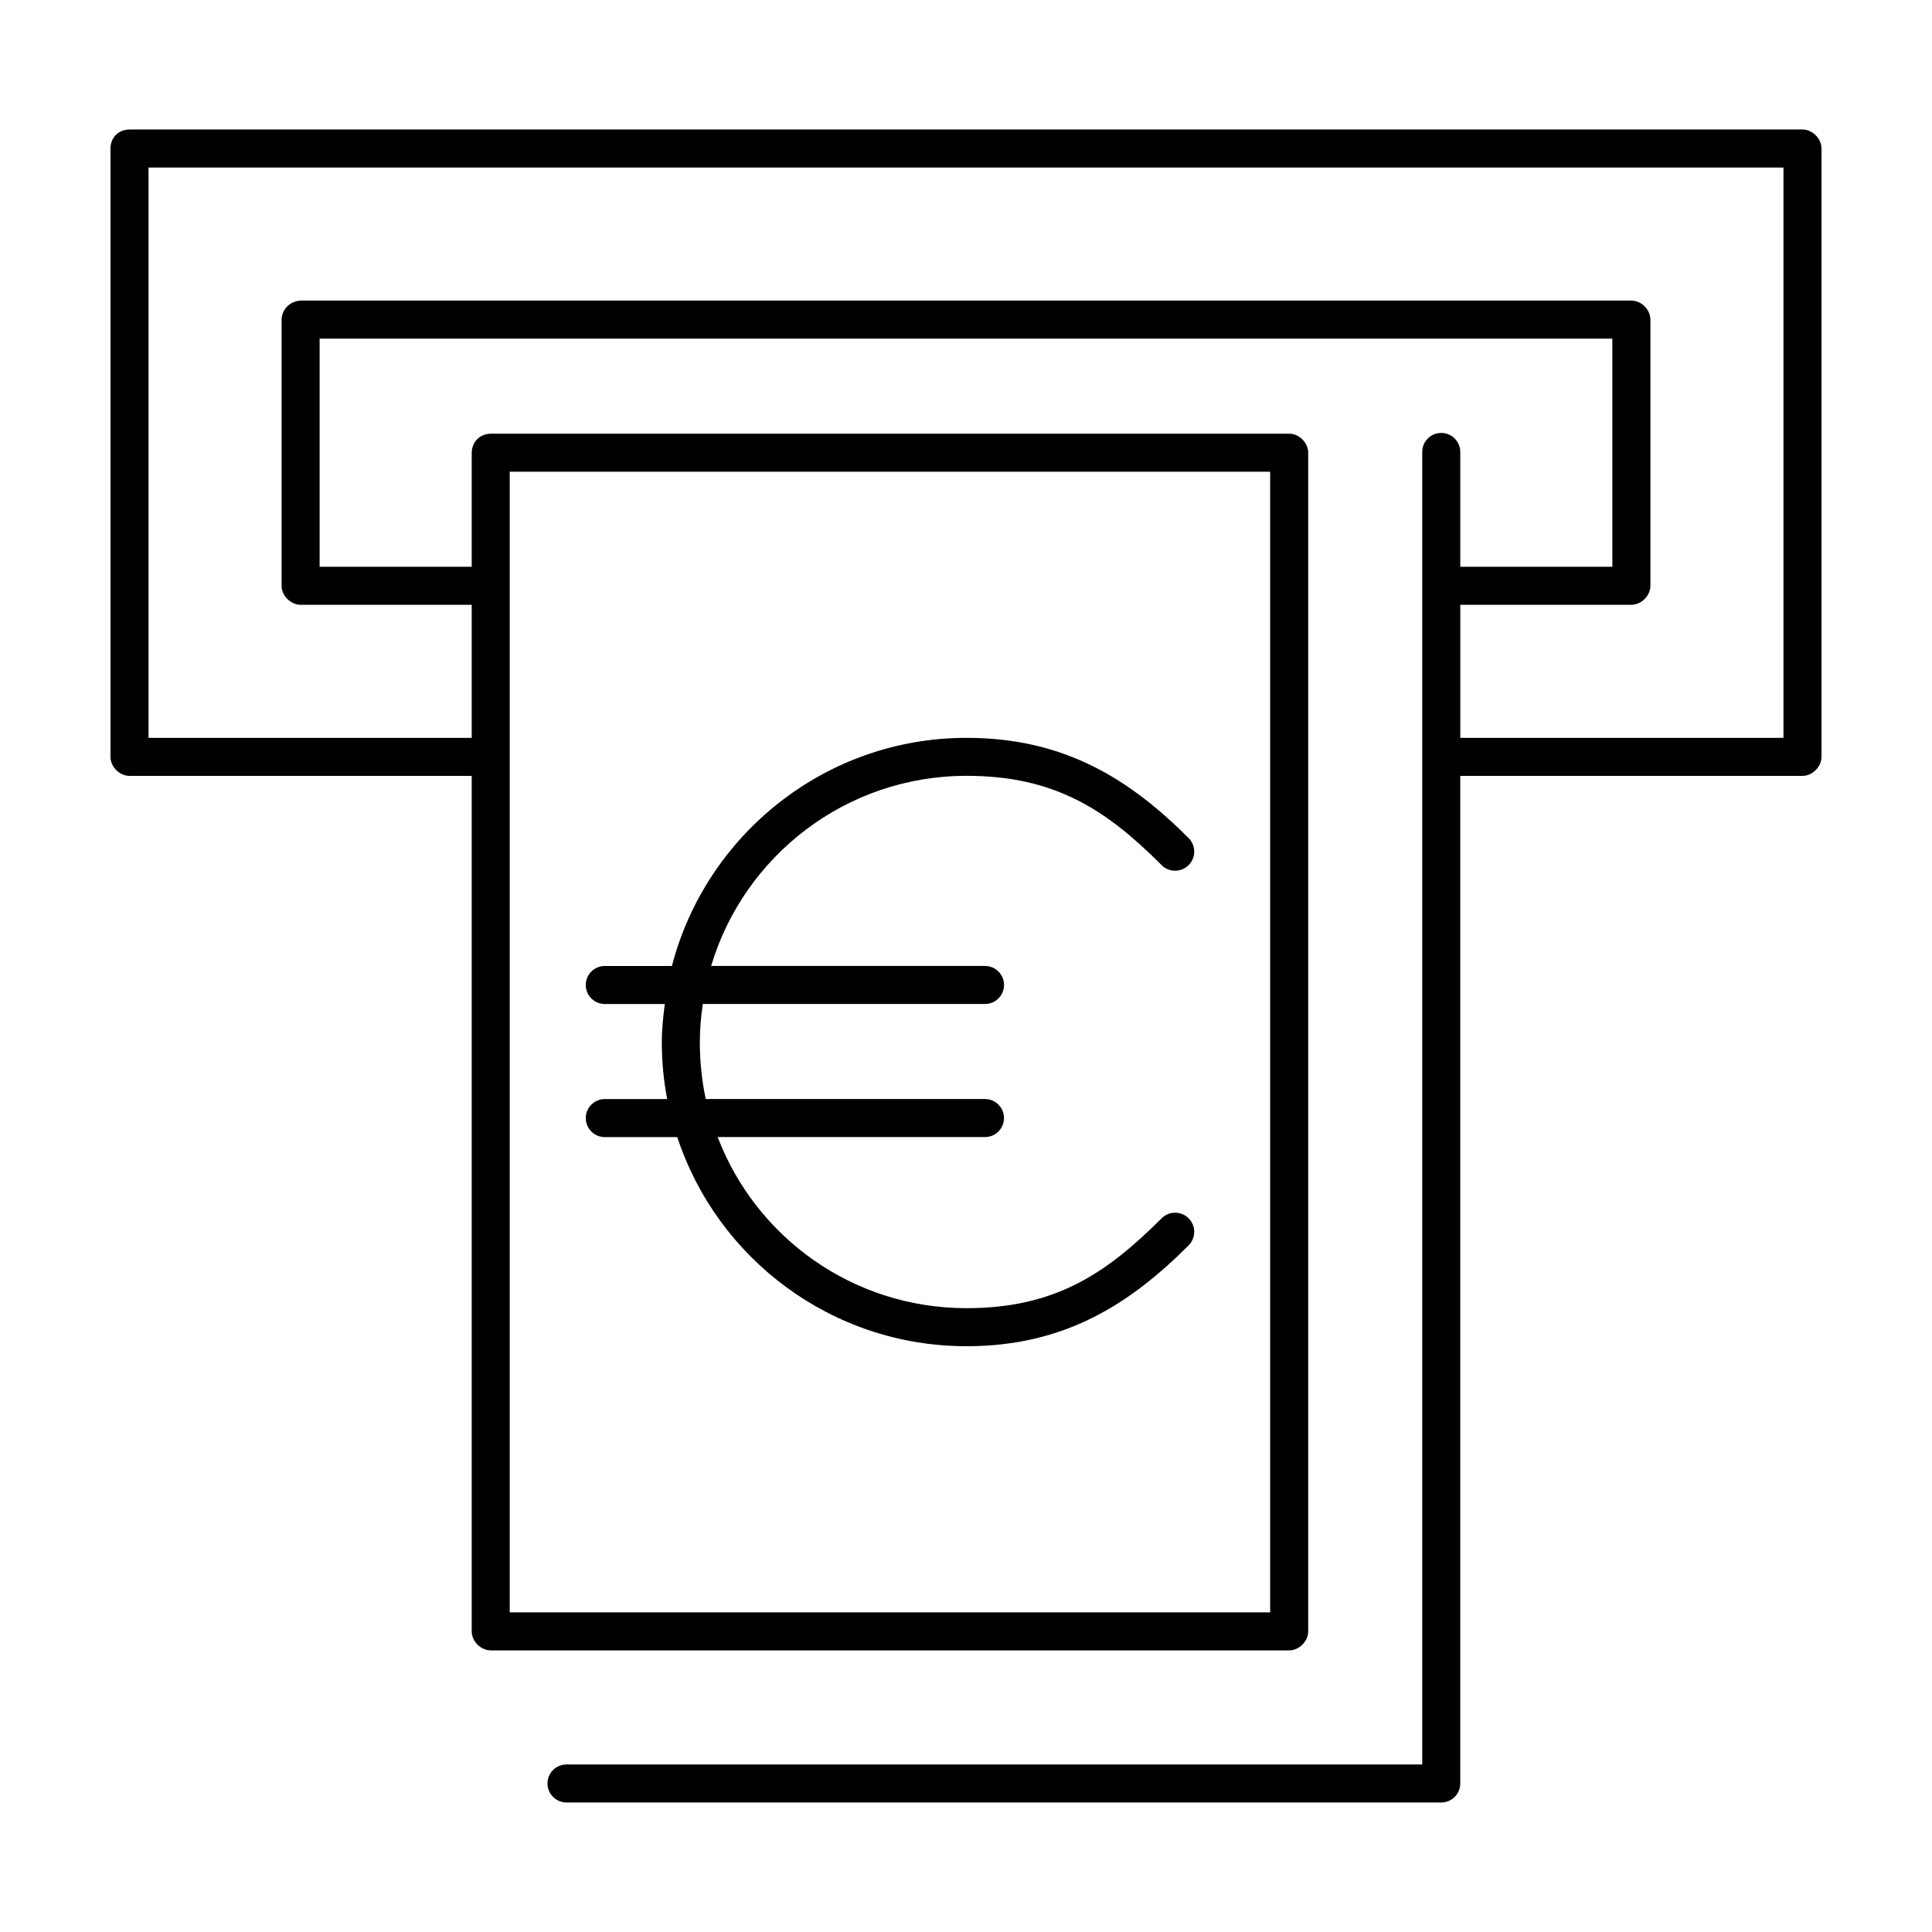 <?xml version="1.0" encoding="UTF-8"?>
<!-- The Best Svg Icon site in the world: iconSvg.co, Visit us! https://iconsvg.co -->
<svg fill="#000000" width="800px" height="800px" version="1.1" viewBox="144 144 512 512" xmlns="http://www.w3.org/2000/svg">
 <path d="m178.32 178.32c-3.336 0.07-5.039 2.508-5.039 5.039v161.22c0 2.637 2.398 5.039 5.039 5.039h90.688v226.71c0 2.637 2.398 5.039 5.039 5.039h211.6c2.637 0 5.039-2.398 5.039-5.039v-312.36c0-2.637-2.398-5.039-5.039-5.039h-211.6c-3.336 0.109-5 2.606-5.039 5.039v30.23h-40.305v-60.457h342.59v60.457h-40.305v-30.23h-0.004c0.059-1.48-0.539-2.91-1.629-3.914-1.094-1-2.57-1.469-4.039-1.281-2.594 0.324-4.508 2.582-4.406 5.195v347.63h-226.71c-1.348-0.02-2.648 0.5-3.609 1.449-0.961 0.945-1.5 2.238-1.5 3.586 0 1.352 0.539 2.641 1.5 3.59 0.961 0.945 2.262 1.469 3.609 1.449h231.75-0.004c2.785 0 5.039-2.254 5.039-5.039v-267.02h90.688c2.637 0 5.039-2.398 5.039-5.039v-161.22c0-2.637-2.398-5.039-5.039-5.039h-443.35zm5.039 10.078h433.28v151.14h-85.648v-35.266h45.344c2.637 0 5.039-2.398 5.039-5.039v-70.535c0-2.637-2.398-5.039-5.039-5.039h-352.67c-3.336 0.227-5.019 2.824-5.039 5.039v70.535c0 2.637 2.398 5.039 5.039 5.039h45.344v35.266h-85.648zm95.723 80.609h201.52v302.29h-201.52zm121.07 70.531c-37.508 0-69.074 25.754-78.09 60.457h-17.789c-2.781 0-5.039 2.254-5.039 5.039 0 2.781 2.258 5.039 5.039 5.039h15.902c-0.422 3.324-0.789 6.641-0.789 10.078 0 5.168 0.48 10.215 1.418 15.113h-16.531c-2.781 0-5.039 2.254-5.039 5.039 0 2.781 2.258 5.039 5.039 5.039h19.207c10.598 32.203 40.945 55.418 76.672 55.418 26.074 0 43.344-11.223 58.883-26.766v-0.004c1.957-2 1.922-5.207-0.078-7.164s-5.207-1.922-7.164 0.078c-14.684 14.688-28.305 23.773-51.641 23.773-30.176 0-55.824-18.793-65.969-45.344h70.848c2.781 0 5.039-2.254 5.039-5.039 0-2.781-2.258-5.039-5.039-5.039h-73.996c-1.051-4.84-1.574-9.957-1.574-15.113 0-3.469 0.305-6.742 0.789-10.078h74.785c2.781 0 5.039-2.254 5.039-5.039 0-2.781-2.258-5.039-5.039-5.039h-72.578c8.703-29.121 35.684-50.383 67.699-50.383 23.336 0 36.957 8.93 51.641 23.617l-0.004 0.008c1.957 2 5.164 2.035 7.164 0.078 2-1.953 2.035-5.164 0.078-7.164-15.539-15.539-32.809-26.605-58.883-26.605z"/>
</svg>